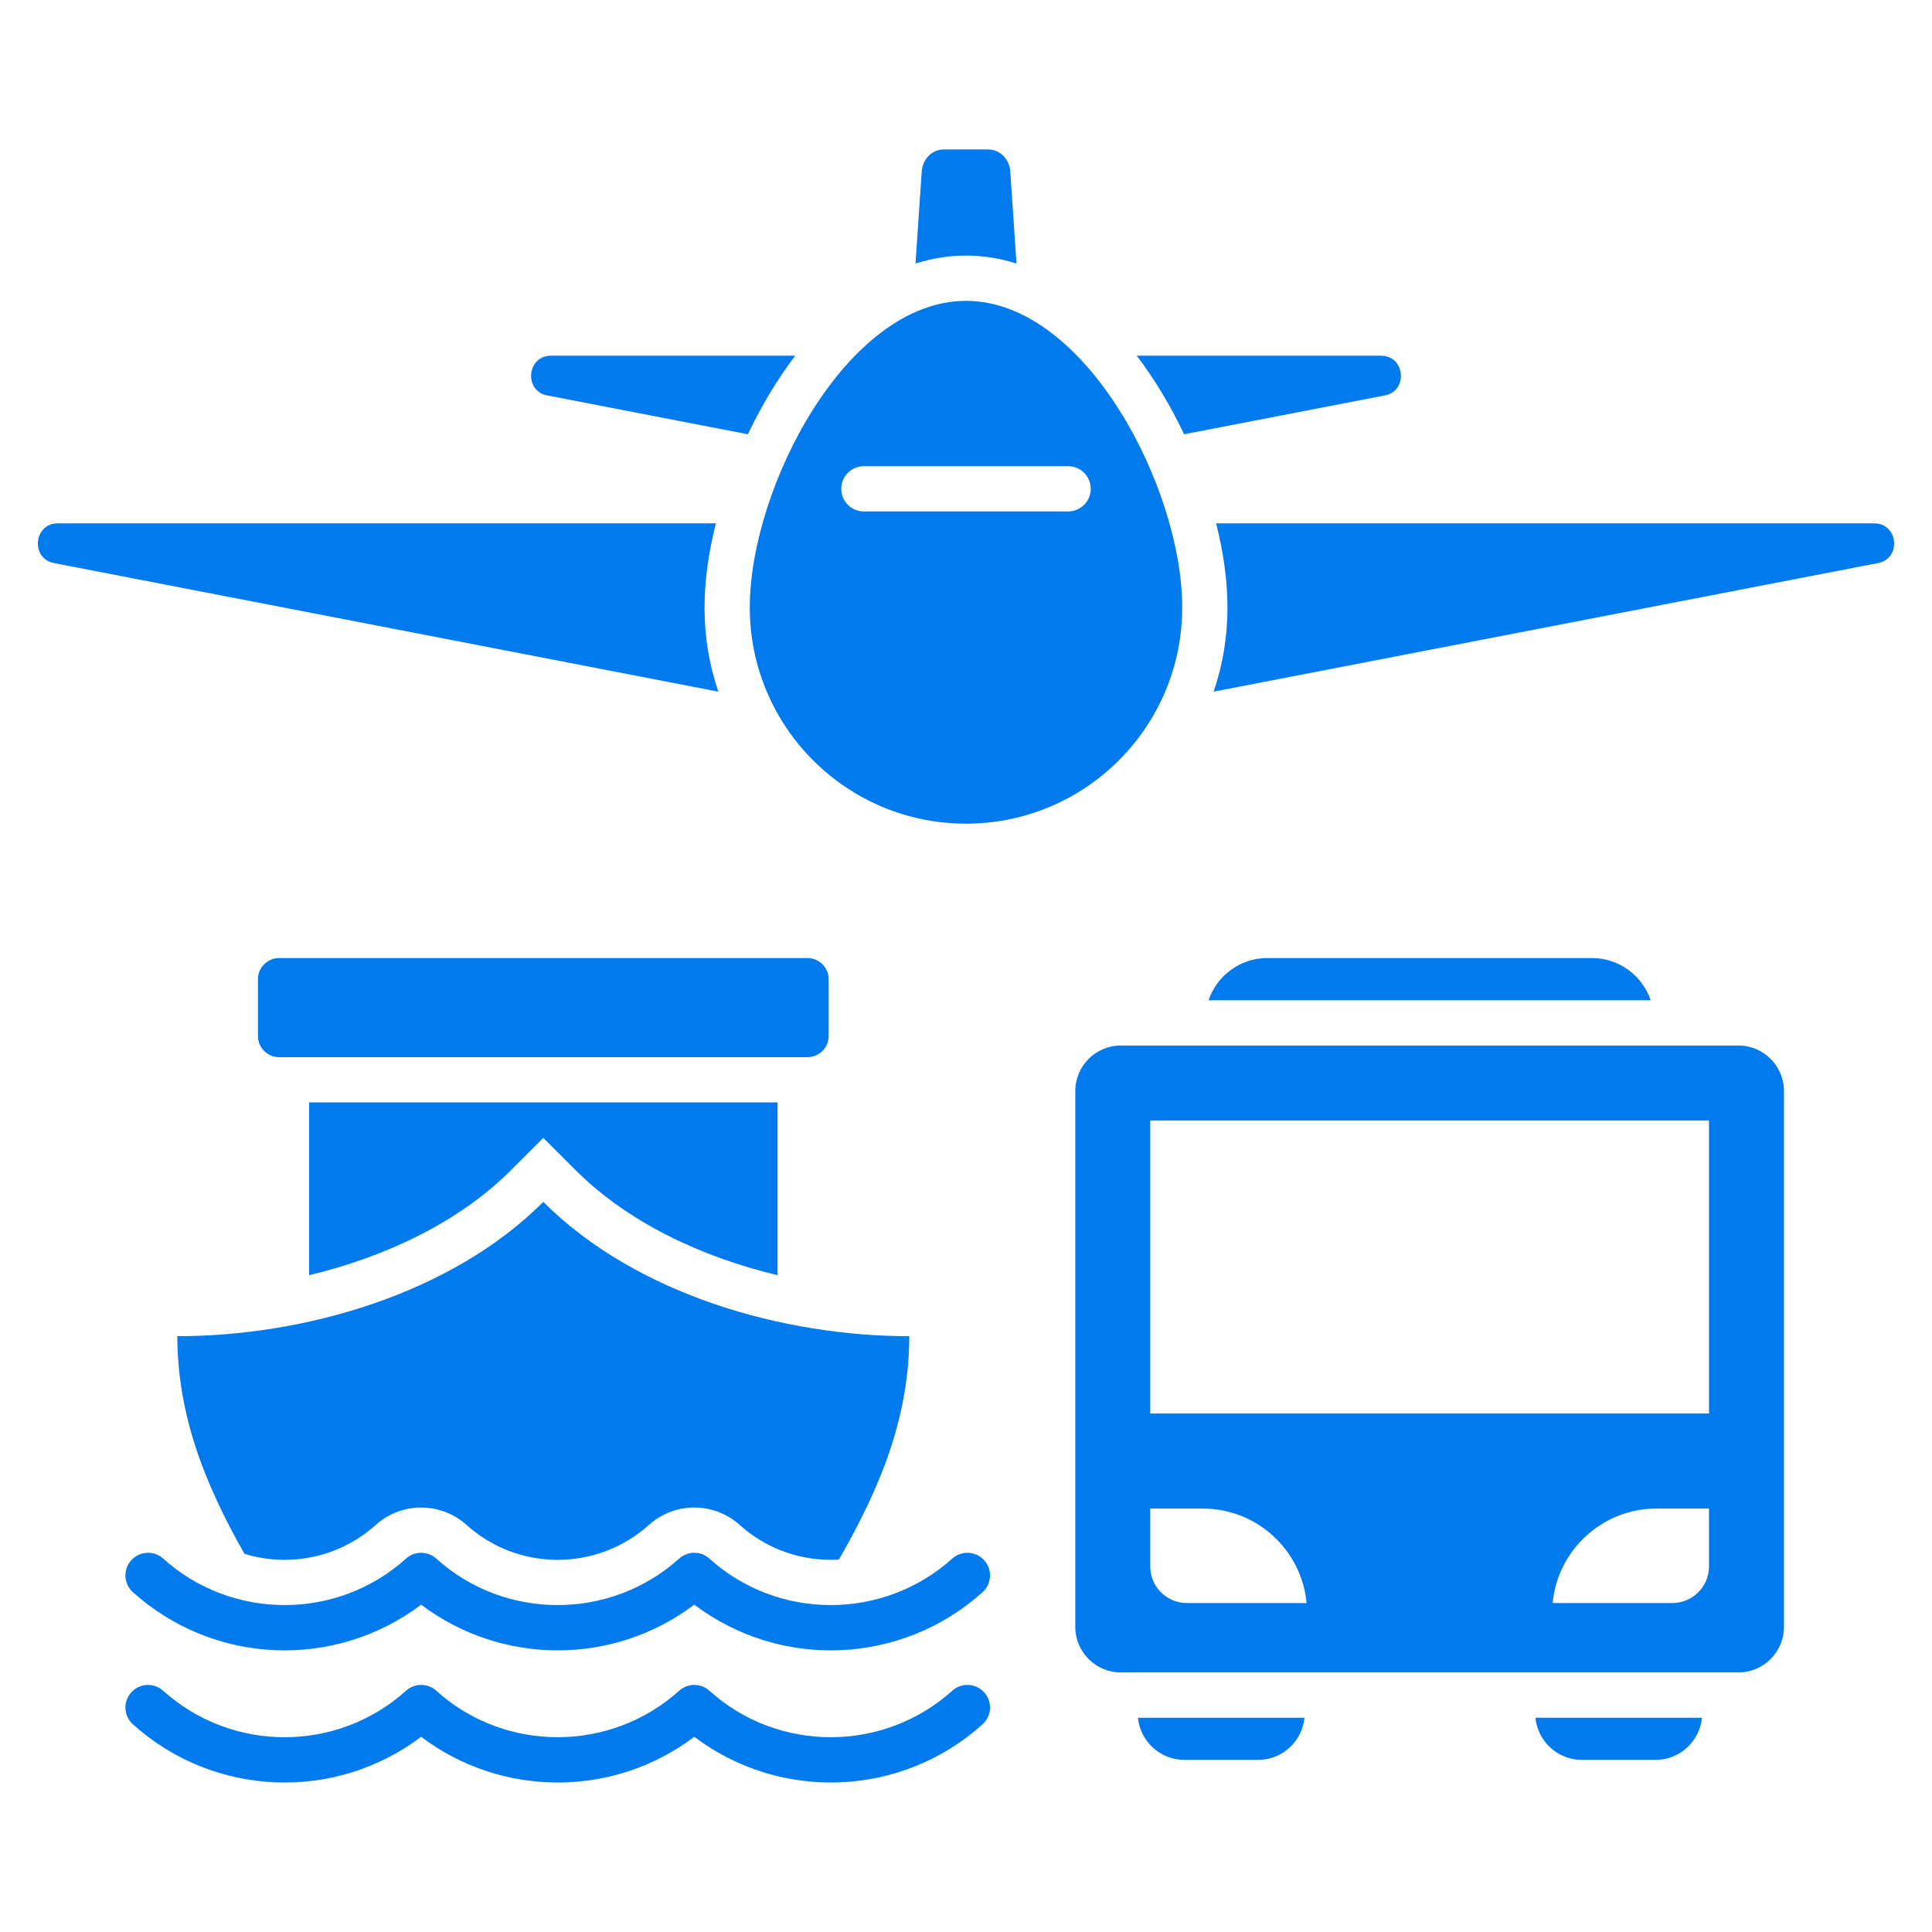 <svg width="80" height="80" viewBox="0 0 80 80" fill="none" xmlns="http://www.w3.org/2000/svg">
<path fill-rule="evenodd" clip-rule="evenodd" d="M68.35 41.418C68.009 40.406 67.048 39.671 65.924 39.671H52.471C51.347 39.671 50.387 40.405 50.045 41.418H68.35ZM40 12.458C44.945 12.458 48.953 20.208 48.953 25.153C48.953 30.098 44.945 34.106 40 34.106C35.055 34.106 31.047 30.098 31.047 25.153C31.047 20.208 35.055 12.458 40 12.458ZM35.772 21.178H44.228C44.746 21.178 45.165 20.759 45.165 20.241C45.165 19.723 44.746 19.303 44.228 19.303H35.772C35.254 19.303 34.834 19.723 34.834 20.241C34.834 20.759 35.254 21.178 35.772 21.178ZM29.642 21.671H2.392C1.395 21.671 1.256 23.125 2.234 23.315L29.746 28.64C28.968 26.351 29.032 24.108 29.642 21.671ZM50.254 28.64L77.766 23.315C78.744 23.125 78.605 21.671 77.608 21.671H50.358C50.968 24.108 51.032 26.351 50.254 28.64H50.254ZM42.09 10.912L41.834 7.106C41.8 6.603 41.421 6.189 40.917 6.189H39.083C38.579 6.189 38.2 6.603 38.166 7.106L37.91 10.912C39.292 10.473 40.709 10.473 42.091 10.912H42.09ZM49.031 17.982L57.343 16.373C58.322 16.183 58.182 14.729 57.185 14.729H47.069C47.827 15.722 48.486 16.831 49.031 17.982ZM32.931 14.729H22.815C21.818 14.729 21.679 16.183 22.657 16.373L30.969 17.982C31.514 16.831 32.173 15.722 32.931 14.729ZM11.557 39.671H33.437C33.919 39.671 34.314 40.065 34.314 40.547V42.898C34.314 43.38 33.919 43.775 33.437 43.775H11.557C11.075 43.775 10.681 43.38 10.681 42.898V40.547C10.681 40.065 11.076 39.671 11.557 39.671ZM5.504 65.93C5.12 65.584 5.088 64.992 5.434 64.608C5.78 64.224 6.372 64.192 6.756 64.538C9.611 67.105 13.959 67.105 16.813 64.538C17.174 64.214 17.718 64.221 18.069 64.541C20.903 67.102 25.268 67.106 28.123 64.538C28.484 64.214 29.027 64.221 29.378 64.541C32.213 67.102 36.577 67.106 39.432 64.538C39.817 64.193 40.409 64.224 40.755 64.608C41.1 64.992 41.069 65.584 40.685 65.93C37.33 68.947 32.321 69.142 28.749 66.446C25.405 68.969 20.783 68.969 17.439 66.446C13.867 69.142 8.862 68.947 5.504 65.93H5.504ZM5.504 71.401C5.12 71.055 5.088 70.463 5.434 70.079C5.78 69.695 6.372 69.664 6.756 70.01C9.611 72.577 13.959 72.577 16.813 70.01C17.174 69.685 17.718 69.693 18.069 70.012C20.903 72.574 25.268 72.577 28.123 70.01C28.484 69.685 29.027 69.693 29.378 70.012C32.213 72.574 36.577 72.577 39.432 70.01C39.817 69.664 40.409 69.695 40.755 70.079C41.1 70.463 41.069 71.055 40.685 71.401C37.33 74.418 32.321 74.614 28.749 71.917C25.405 74.441 20.783 74.441 17.439 71.917C13.867 74.613 8.862 74.419 5.504 71.401H5.504ZM10.122 64.34C12.011 64.92 14.078 64.476 15.56 63.144C16.631 62.181 18.255 62.186 19.323 63.147C21.462 65.072 24.728 65.069 26.87 63.144C27.941 62.181 29.564 62.186 30.633 63.147C31.757 64.159 33.228 64.666 34.736 64.579C36.493 61.535 37.642 58.649 37.652 55.329C32.45 55.329 26.348 53.618 22.497 49.768C18.647 53.618 12.544 55.329 7.342 55.329C7.353 58.563 8.442 61.383 10.122 64.34ZM32.197 52.803C29.047 52.049 26.003 50.622 23.823 48.442L22.497 47.117L21.172 48.442C18.992 50.622 15.948 52.049 12.798 52.803V45.65H32.197L32.197 52.803ZM46.407 69.251H71.989C73.023 69.251 73.87 68.405 73.87 67.37V45.174C73.87 44.139 73.023 43.293 71.989 43.293H46.407C45.372 43.293 44.526 44.139 44.526 45.174V67.37C44.526 68.405 45.372 69.251 46.407 69.251ZM47.629 46.397H70.766V58.53H47.629V46.397ZM69.251 66.379H64.293C64.493 64.194 66.344 62.467 68.58 62.467H70.766V64.865C70.766 65.697 70.085 66.379 69.251 66.379V66.379ZM49.144 66.379C48.311 66.379 47.629 65.698 47.629 64.865V62.467H49.816C52.051 62.467 53.903 64.194 54.103 66.379H49.144L49.144 66.379ZM49.04 72.873H52.097C53.096 72.873 53.923 72.102 54.016 71.127H47.12C47.213 72.103 48.041 72.873 49.04 72.873H49.04ZM65.499 72.873H68.556C69.555 72.873 70.383 72.102 70.475 71.127H63.58C63.672 72.103 64.5 72.873 65.499 72.873H65.499Z" fill="#007AED"/>
</svg>

